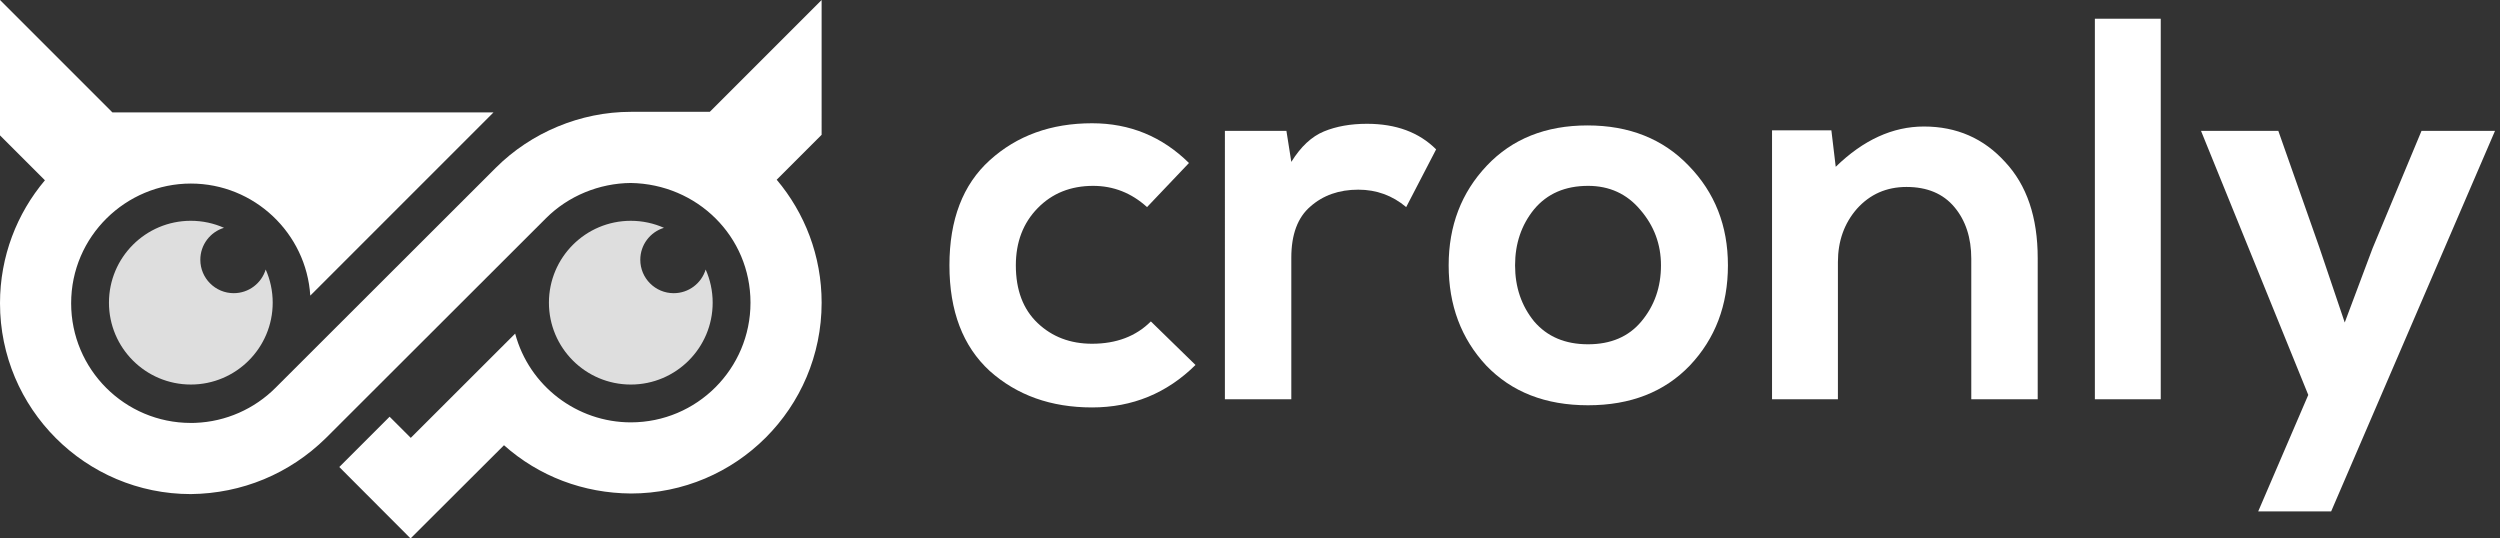 <?xml version="1.0" encoding="UTF-8" standalone="no"?>
<svg
   xmlns:dc="http://purl.org/dc/elements/1.1/"
   xmlns:cc="http://creativecommons.org/ns#"
   xmlns:rdf="http://www.w3.org/1999/02/22-rdf-syntax-ns#"
   xmlns:svg="http://www.w3.org/2000/svg"
   xmlns="http://www.w3.org/2000/svg"
   xmlns:sodipodi="http://sodipodi.sourceforge.net/DTD/sodipodi-0.dtd"
   xmlns:inkscape="http://www.inkscape.org/namespaces/inkscape"
   width="243mm"
   height="52.338mm"
   viewBox="0 0 243 52.338"
   version="1.1"
   id="svg130"
   sodipodi:docname="brand-light.svg"
   inkscape:version="1.0.1 (3bc2e813f5, 2020-09-07)">
  <rect x="0" y="0" width="243" height="52.338" fill="#333333" stroke="none"/>
  <defs
     id="defs124" />
  <sodipodi:namedview
     id="base"
     pagecolor="#ffffff"
     bordercolor="#666666"
     borderopacity="1.0"
     inkscape:pageopacity="0.0"
     inkscape:pageshadow="2"
     inkscape:zoom="1.4"
     inkscape:cx="478.31745"
     inkscape:cy="28.401094"
     inkscape:document-units="mm"
     inkscape:current-layer="layer1"
     showgrid="false"
     inkscape:window-width="1920"
     inkscape:window-height="1017"
     inkscape:window-x="-8"
     inkscape:window-y="-8"
     inkscape:window-maximized="1"
     fit-margin-top="0"
     fit-margin-left="0"
     fit-margin-right="0"
     fit-margin-bottom="0"
     inkscape:document-rotation="0"
     inkscape:pagecheckerboard="true" />
  <g
     inkscape:label="Layer 1"
     inkscape:groupmode="layer"
     id="layer1"
     transform="translate(0.008,-0.011)">
    <path
       inkscape:connector-curvature="0"
       style="fill:#ffffff;fill-opacity:1;stroke-width:0.265"
       d="m 61.306,47.98 c 10.243,0 18.549,-8.307 18.549,-18.549 0,-4.554 -1.643,-8.724 -4.368,-11.952 l 4.367,-4.366 -5.3e-4,-13.102 -10.87,10.87 h -7.678 c -4.881,0 -9.681,2.003 -13.116,5.433 l -21.398,21.373 c -2.068,2.079 -4.864,3.313 -7.799,3.425 l -0.002,5.3e-4 -0.149,0.004 -7.9e-4,2.7e-4 -0.149,0.002 -7.9e-4,2.6e-4 -0.15,8e-4 v 2.6e-4 c -6.424,0 -11.634,-5.21 -11.634,-11.634 0,-6.518 5.337,-11.634 11.634,-11.634 6.155,0 11.228,4.824 11.61,10.893 l 17.808,-17.808 -37.041,-5.3e-4 -10.926,-10.926 -2.6e-4,13.159 4.367,4.365 c -2.724,3.228 -4.367,7.398 -4.367,11.952 0,10.243 8.307,18.549 18.549,18.549 4.973,-0.055 9.593,-1.971 13.127,-5.445 0.481,-0.478 19.816,-19.786 21.387,-21.361 2.169,-2.175 5.183,-3.408 8.251,-3.433 6.456,0.106 11.634,5.191 11.634,11.634 0,6.424 -5.21,11.634 -11.634,11.634 -5.219,0 -9.879,-3.525 -11.24,-8.629 l -10.147,10.136 -2.057,-2.056 -4.89,4.889 6.927,6.943 9.081,-9.06 c 3.41,3.036 7.742,4.659 12.326,4.691 z"
       id="path87" />
    <path
       inkscape:connector-curvature="0"
       style="fill:#dedede;fill-opacity:1;stroke-width:0.265"
       d="m 18.541,37.388 c 4.394,0 7.958,-3.564 7.958,-7.958 0,-1.147 -0.244,-2.237 -0.681,-3.223 -0.405,1.332 -1.642,2.301 -3.107,2.301 -1.793,0 -3.247,-1.454 -3.247,-3.247 0,-1.465 0.969,-2.702 2.301,-3.107 -0.986,-0.438 -2.076,-0.682 -3.224,-0.682 -4.394,0 -7.958,3.564 -7.958,7.958 0,4.394 3.564,7.958 7.958,7.958 z"
       id="path90" />
    <path
       inkscape:connector-curvature="0"
       style="fill:#dedede;fill-opacity:1;stroke-width:0.265"
       d="m 61.306,37.389 c 4.394,0 7.958,-3.564 7.958,-7.958 0,-1.147 -0.244,-2.237 -0.681,-3.223 -0.405,1.332 -1.642,2.301 -3.107,2.301 -1.793,0 -3.247,-1.454 -3.247,-3.247 0,-1.465 0.969,-2.702 2.301,-3.107 -0.986,-0.438 -2.076,-0.682 -3.224,-0.682 -4.394,0 -7.958,3.564 -7.958,7.958 0,4.394 3.563,7.958 7.958,7.958 z"
       id="path93" />
    <g
       aria-label="cronly"
       id="text12"
       style="font-style:normal;font-variant:normal;font-weight:normal;font-stretch:normal;font-size:52.917px;line-height:1.25;font-family:'Nexa Bold';-inkscape-font-specification:'Nexa Bold, ';display:inline;fill:#000000;fill-opacity:1;stroke:none;stroke-width:0.265">
      <path
         d="m 111.856,31.253 4.339,4.233 q -4.18,4.128 -10.054,4.128 -5.98,0 -9.948,-3.545 -3.916,-3.598 -3.916,-10.266 0,-6.668 3.916,-10.213 3.969,-3.598 9.948,-3.598 5.503,0 9.419,3.863 l -4.075,4.286 q -2.275,-2.064 -5.239,-2.064 -3.281,0 -5.397,2.17 -2.117,2.17 -2.117,5.556 0,3.598 2.117,5.609 2.117,2.011 5.292,2.011 3.545,0 5.715,-2.17 z"
         style="font-style:normal;font-variant:normal;font-weight:normal;font-stretch:normal;font-size:52.917px;font-family:'Nexa Bold';-inkscape-font-specification:'Nexa Bold, ';fill:#ffffff;stroke-width:0.265"
         id="path873" />
      <path
         d="m 119.052,12.732 h 5.98 l 0.476,3.016 q 1.376,-2.223 3.175,-2.963 1.799,-0.741 4.18,-0.741 4.233,0 6.72,2.487 l -2.91,5.609 q -2.011,-1.693 -4.657,-1.693 -2.805,0 -4.657,1.64 -1.852,1.588 -1.852,4.974 v 13.758 h -6.456 z"
         style="font-style:normal;font-variant:normal;font-weight:normal;font-stretch:normal;font-size:52.917px;font-family:'Nexa Bold';-inkscape-font-specification:'Nexa Bold, ';fill:#ffffff;stroke-width:0.265"
         id="path875" />
      <path
         d="m 144.505,16.119 q 3.704,-3.916 9.79,-3.916 6.085,0 9.842,3.916 3.81,3.916 3.81,9.684 0,5.821 -3.704,9.737 -3.704,3.863 -9.895,3.863 -6.191,0 -9.895,-3.863 -3.651,-3.916 -3.651,-9.737 0,-5.768 3.704,-9.684 z m 9.843,1.958 q -3.334,0 -5.239,2.275 -1.852,2.275 -1.852,5.45 0,3.175 1.852,5.45 1.905,2.223 5.239,2.223 3.334,0 5.186,-2.223 1.905,-2.275 1.905,-5.45 0,-3.069 -2.011,-5.398 -1.958,-2.328 -5.08,-2.328 z"
         style="font-style:normal;font-variant:normal;font-weight:normal;font-stretch:normal;font-size:52.917px;font-family:'Nexa Bold';-inkscape-font-specification:'Nexa Bold, ';fill:#ffffff;stroke-width:0.265"
         id="path877" />
      <path
         d="m 198.057,38.82 h -6.456 V 25.168 q 0,-3.069 -1.64,-5.027 -1.64,-1.958 -4.657,-1.958 -2.91,0 -4.815,2.117 -1.852,2.117 -1.852,5.186 v 13.335 h -6.403 V 12.679 h 5.768 l 0.423,3.545 q 4.022,-3.916 8.573,-3.916 4.763,0 7.885,3.44 3.175,3.387 3.175,9.366 z"
         style="font-style:normal;font-variant:normal;font-weight:normal;font-stretch:normal;font-size:52.917px;font-family:'Nexa Bold';-inkscape-font-specification:'Nexa Bold, ';fill:#ffffff;stroke-width:0.265"
         id="path879" />
      <path
         d="M 203.613,1.831 H 210.016 V 38.82 h -6.403 z"
         style="font-style:normal;font-variant:normal;font-weight:normal;font-stretch:normal;font-size:52.917px;font-family:'Nexa Bold';-inkscape-font-specification:'Nexa Bold, ';fill:#ffffff;stroke-width:0.265"
         id="path881" />
      <path
         d="m 235.363,12.732 h 7.144 l -15.928,36.989 h -7.091 l 4.868,-11.324 -10.425,-25.665 h 7.514 l 3.969,11.271 2.487,7.355 2.699,-7.197 z"
         style="font-style:normal;font-variant:normal;font-weight:normal;font-stretch:normal;font-size:52.917px;font-family:'Nexa Bold';-inkscape-font-specification:'Nexa Bold, ';fill:#ffffff;stroke-width:0.265"
         id="path883" />
    </g>
  </g>
</svg>
